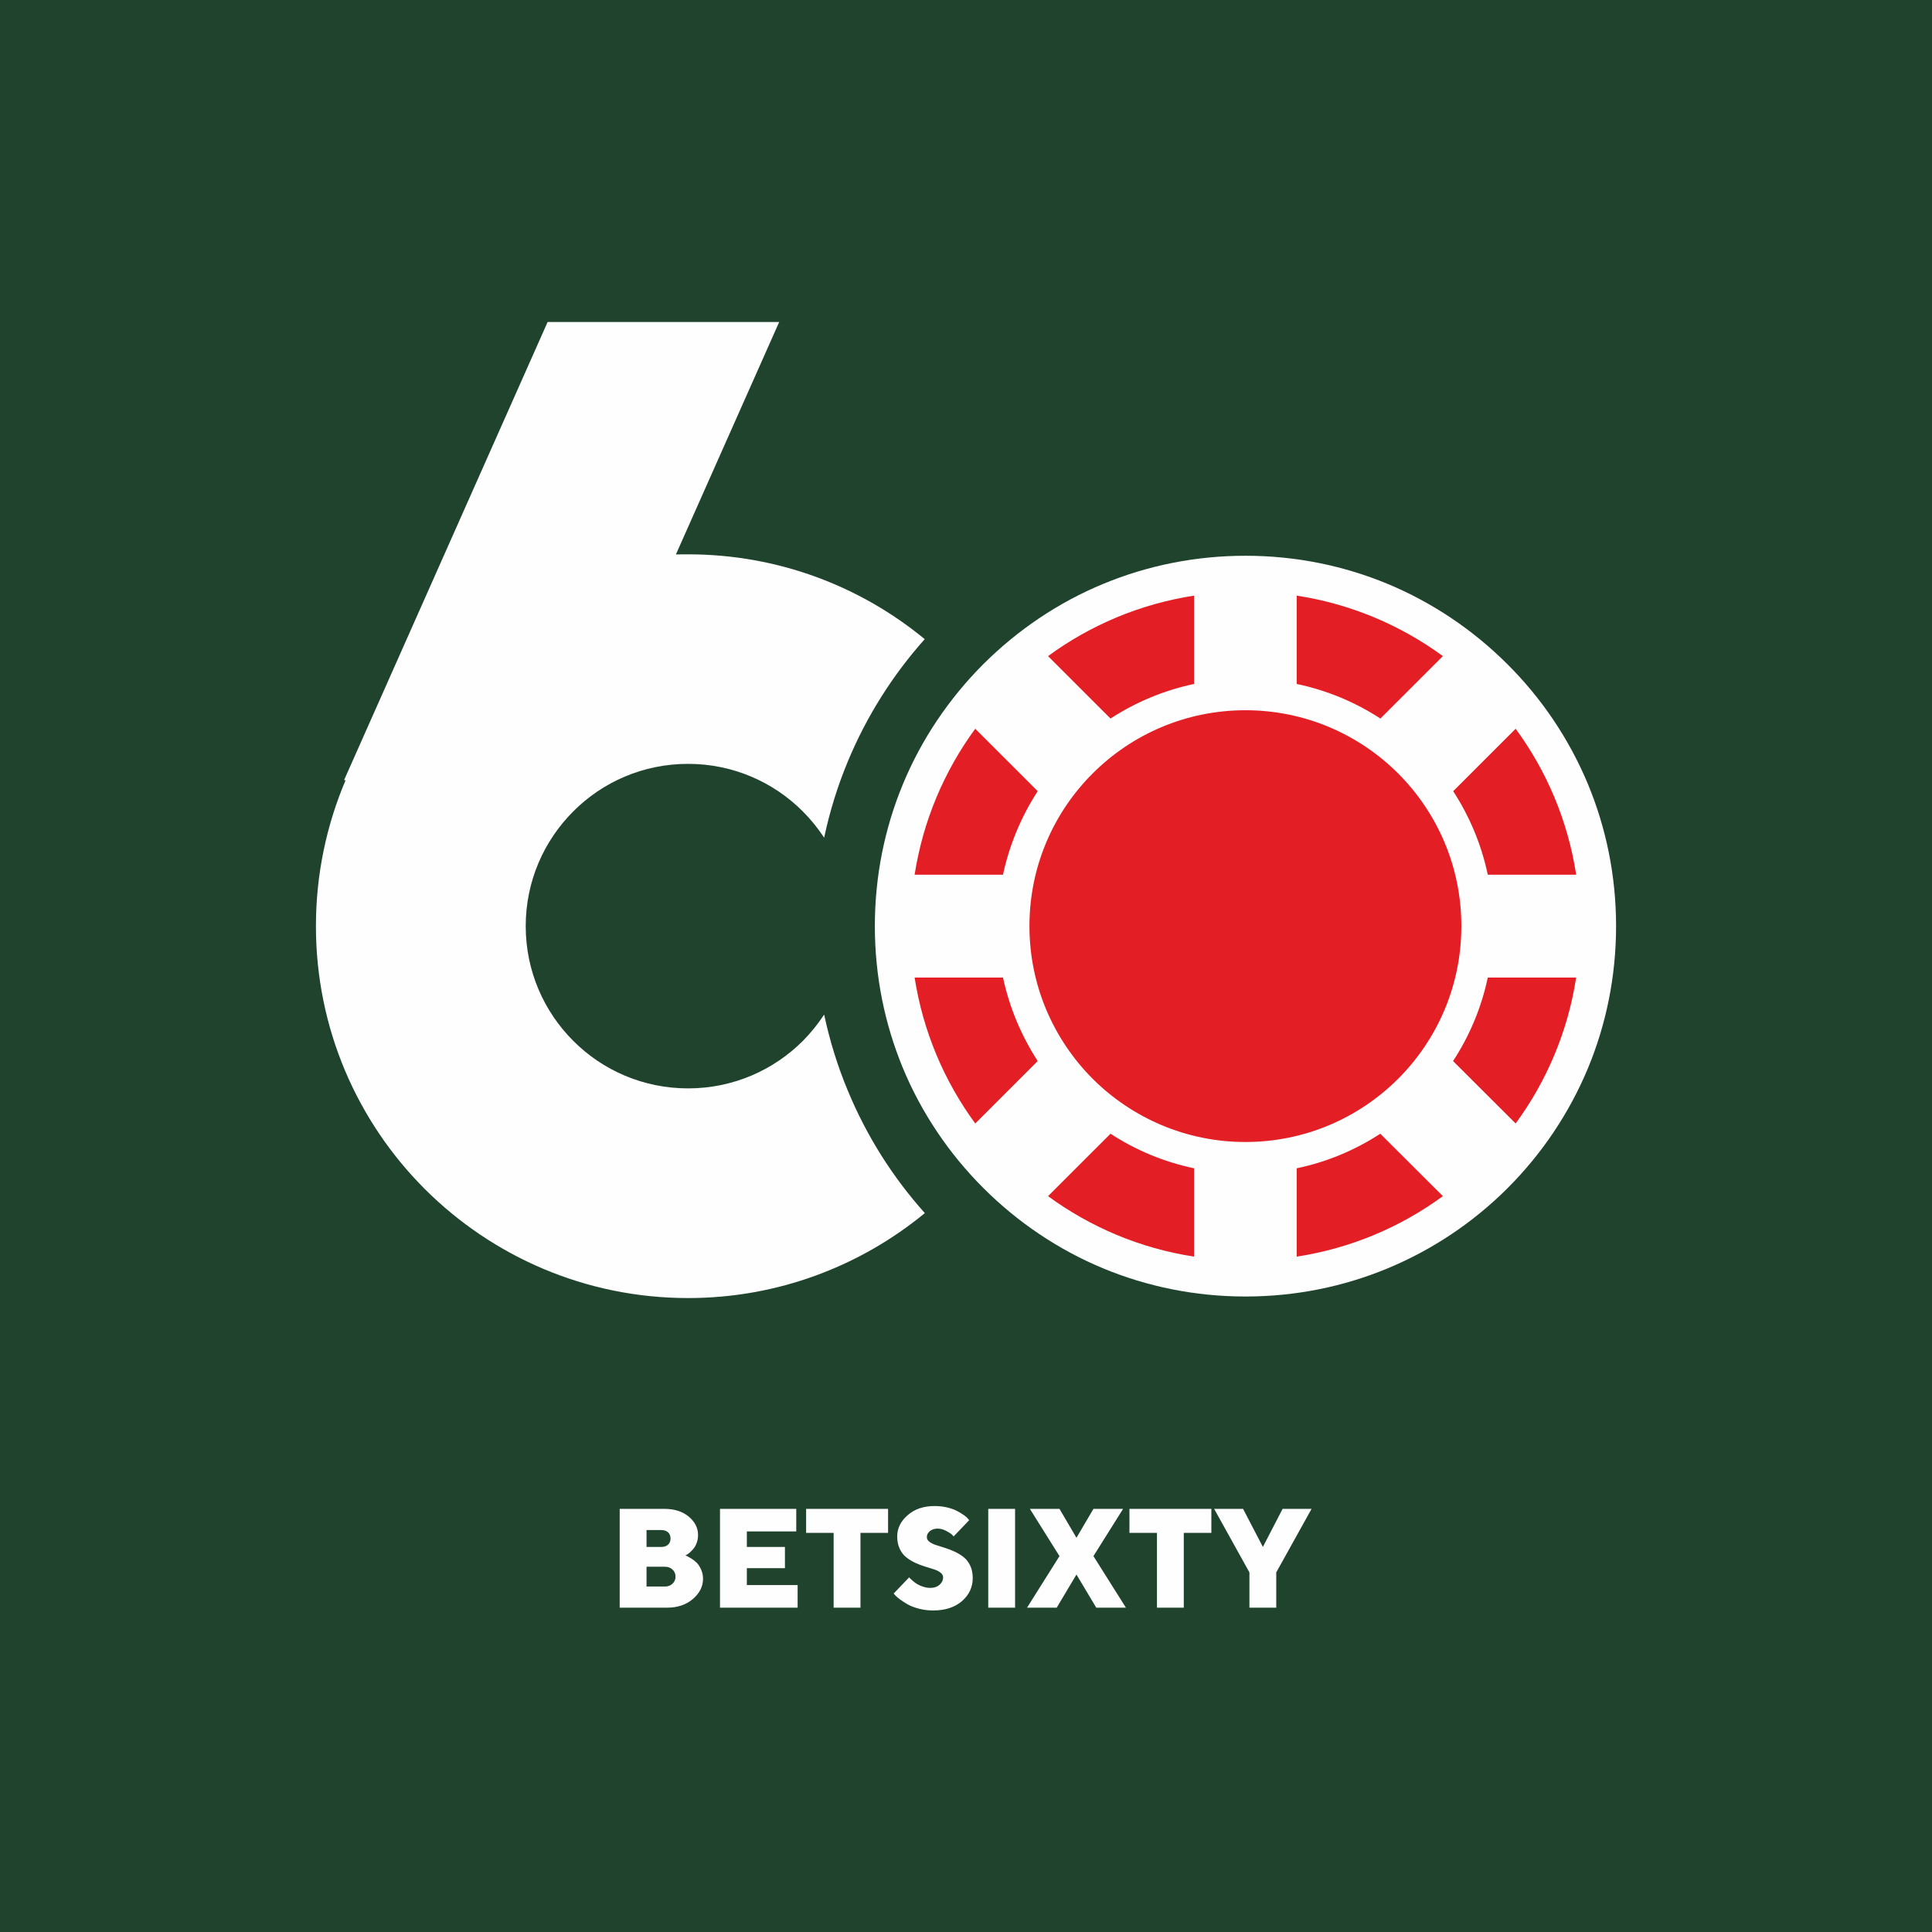 <?xml version="1.0" encoding="UTF-8"?> <svg xmlns="http://www.w3.org/2000/svg" width="318" height="318" viewBox="0 0 318 318" fill="none"><rect width="318" height="318" fill="#1F432D"></rect><path fill-rule="evenodd" clip-rule="evenodd" d="M90.136 53H128.252L111.252 91.261C111.914 91.24 112.575 91.24 113.258 91.24C128.038 91.24 141.625 96.484 152.205 105.202C146.936 111.106 142.628 117.906 139.535 125.366C137.871 129.374 136.57 133.552 135.653 137.879C134.629 136.323 133.456 134.873 132.134 133.552C127.313 128.713 120.616 125.729 113.258 125.729C105.856 125.729 99.18 128.713 94.36 133.552C89.518 138.39 86.532 145.062 86.532 152.437C86.532 159.813 89.518 166.484 94.36 171.323C99.18 176.162 105.877 179.145 113.258 179.145C120.637 179.145 127.313 176.162 132.155 171.323C133.456 170.001 134.629 168.552 135.653 166.996C136.57 171.301 137.871 175.501 139.535 179.486C142.628 186.969 146.936 193.768 152.226 199.673C141.625 208.391 128.06 213.656 113.258 213.656C96.343 213.656 81.029 206.792 69.938 195.729C58.847 184.645 52 169.34 52 152.437C52 143.911 53.749 135.79 56.884 128.415H56.628L90.136 53Z" fill="#FEFEFE"></path><path d="M248.126 109.338C242.474 103.689 235.776 99.17 228.333 96.079C221.166 93.117 213.296 91.475 204.999 91.475C196.702 91.475 188.81 93.117 181.643 96.079C174.199 99.149 167.502 103.689 161.85 109.316C156.219 114.965 151.676 121.658 148.604 129.097C145.64 136.259 143.997 144.146 143.997 152.438C143.997 160.73 145.64 168.595 148.604 175.778C151.676 183.196 156.219 189.911 161.85 195.538C167.502 201.186 174.22 205.727 181.643 208.796C188.81 211.759 196.702 213.401 204.999 213.401C213.296 213.401 221.166 211.759 228.333 208.796C235.798 205.705 242.517 201.186 248.148 195.559C253.778 189.932 258.3 183.218 261.393 175.778C264.358 168.617 266 160.73 266 152.438C266 144.146 264.358 136.28 261.393 129.119C258.3 121.679 253.778 114.965 248.126 109.338Z" fill="#FEFEFE"></path><path d="M230.124 127.304C223.704 120.888 214.81 116.902 204.998 116.902C195.166 116.902 186.271 120.888 179.851 127.304C173.41 133.741 169.443 142.609 169.443 152.435C169.443 162.24 173.432 171.129 179.851 177.567C186.293 183.982 195.166 187.968 204.998 187.968C214.81 187.968 223.704 183.982 230.124 177.567C236.566 171.129 240.533 162.24 240.533 152.435C240.533 142.63 236.566 133.741 230.124 127.304Z" fill="#E31E24"></path><path d="M227.191 186.606C223.074 189.292 218.425 191.253 213.434 192.297V206.835C222.328 205.47 230.54 201.975 237.493 196.88L227.191 186.606Z" fill="#E31E24"></path><path d="M172.504 107.995L182.785 118.269C186.923 115.583 191.572 113.622 196.542 112.578V98.04C187.648 99.404 179.457 102.9 172.504 107.995Z" fill="#E31E24"></path><path d="M244.884 160.897C243.838 165.864 241.876 170.511 239.167 174.646L249.469 184.92C254.567 177.971 258.065 169.785 259.43 160.897H244.884Z" fill="#E31E24"></path><path d="M150.542 143.973H165.088C166.154 139.006 168.117 134.359 170.804 130.224L160.523 119.95C155.426 126.899 151.928 135.084 150.542 143.973Z" fill="#E31E24"></path><path d="M239.19 130.224C241.877 134.359 243.839 139.006 244.884 143.973H259.431C258.066 135.084 254.568 126.899 249.47 119.95L239.19 130.224Z" fill="#E31E24"></path><path d="M182.785 186.606L172.504 196.88C179.457 201.975 187.648 205.47 196.542 206.835V192.297C191.551 191.253 186.901 189.292 182.785 186.606Z" fill="#E31E24"></path><path d="M160.523 184.92L170.804 174.646C168.117 170.511 166.154 165.864 165.088 160.897H150.542C151.928 169.785 155.426 177.971 160.523 184.92Z" fill="#E31E24"></path><path d="M213.434 112.578C218.425 113.622 223.074 115.583 227.212 118.269L237.493 107.995C230.54 102.9 222.328 99.404 213.434 98.04V112.578Z" fill="#E31E24"></path><path d="M109.789 264.619C111.524 264.619 112.944 264.139 114.048 263.186C115.16 262.232 115.716 261.121 115.716 259.853C115.716 259.305 115.61 258.802 115.4 258.344C115.197 257.886 114.965 257.518 114.709 257.256C114.446 256.985 114.153 256.753 113.823 256.55C113.485 256.34 113.252 256.205 113.124 256.144C112.989 256.092 112.884 256.047 112.809 256.017L113.027 255.904C113.177 255.829 113.357 255.702 113.553 255.521C113.755 255.349 113.958 255.138 114.161 254.891C114.364 254.651 114.536 254.328 114.687 253.923C114.829 253.517 114.897 253.089 114.897 252.646C114.897 251.49 114.386 250.484 113.365 249.629C112.343 248.773 110.999 248.352 109.323 248.352H102V264.619H109.789ZM106.417 261.136V257.879H109.436C109.955 257.879 110.375 258.036 110.698 258.344C111.029 258.652 111.187 259.042 111.187 259.507C111.187 259.973 111.029 260.356 110.698 260.663C110.375 260.979 109.955 261.136 109.436 261.136H106.417ZM108.858 251.843C109.323 251.843 109.692 251.971 109.962 252.218C110.233 252.474 110.368 252.811 110.368 253.232C110.368 253.652 110.233 253.99 109.962 254.245C109.692 254.493 109.323 254.621 108.858 254.621H106.417V251.843H108.858ZM122.927 260.896V258.111H129.199V254.621H122.927V252.068H131.061V248.352H118.51V264.619H131.287V260.896H122.927ZM132.684 248.352V252.308H137.213V264.619H141.63V252.308H146.174V248.352H132.684ZM155.233 259.627C155.233 260.1 155.038 260.506 154.647 260.851C154.257 261.189 153.753 261.362 153.13 261.362C152.747 261.362 152.356 261.301 151.973 261.174C151.583 261.054 151.267 260.919 151.012 260.761C150.749 260.611 150.509 260.431 150.276 260.228C150.043 260.018 149.893 259.883 149.81 259.808C149.727 259.733 149.675 259.673 149.645 259.627L147.091 262.292L147.346 262.578C147.511 262.765 147.789 263.006 148.165 263.276C148.533 263.553 148.954 263.824 149.434 264.094C149.915 264.364 150.531 264.597 151.275 264.792C152.018 264.98 152.792 265.077 153.596 265.077C155.564 265.077 157.141 264.567 158.336 263.539C159.515 262.51 160.108 261.241 160.108 259.74C160.108 258.967 159.973 258.284 159.695 257.698C159.41 257.105 159.049 256.632 158.606 256.295C158.163 255.942 157.674 255.641 157.134 255.394C156.593 255.146 156.052 254.936 155.519 254.771C154.985 254.613 154.497 254.455 154.054 254.305C153.611 254.163 153.25 253.982 152.972 253.765C152.687 253.547 152.552 253.292 152.552 252.999C152.552 252.631 152.717 252.301 153.047 252.023C153.385 251.746 153.806 251.603 154.302 251.603C154.783 251.603 155.248 251.723 155.714 251.963C156.18 252.211 156.48 252.399 156.638 252.541C156.781 252.676 156.893 252.796 156.968 252.887L159.53 250.207L159.319 249.981C159.199 249.809 158.981 249.614 158.658 249.388C158.343 249.163 157.975 248.938 157.554 248.713C157.134 248.488 156.593 248.293 155.932 248.127C155.278 247.97 154.58 247.887 153.836 247.887C152.033 247.887 150.553 248.383 149.404 249.388C148.248 250.387 147.677 251.558 147.677 252.887C147.677 253.66 147.812 254.343 148.09 254.928C148.368 255.514 148.728 255.987 149.179 256.332C149.615 256.685 150.103 256.978 150.644 257.233C151.169 257.481 151.71 257.683 152.251 257.848C152.792 258.014 153.28 258.164 153.731 258.306C154.174 258.449 154.535 258.637 154.812 258.854C155.09 259.072 155.233 259.327 155.233 259.627ZM162.662 264.619H167.079V248.352H162.662V264.619ZM177.182 259.162L180.442 264.619H185.324L179.976 256.129L184.858 248.352H179.976L177.182 253.112L174.387 248.352H169.512L174.387 256.129L169.047 264.619H173.929L177.182 259.162ZM185.902 248.352V252.308H190.432V264.619H194.848V252.308H199.385V248.352H185.902ZM211.111 248.352L207.866 254.621L204.606 248.352H199.843L205.65 258.809V264.619H210.067V258.809L215.88 248.352H211.111Z" fill="#FEFEFE"></path></svg> 